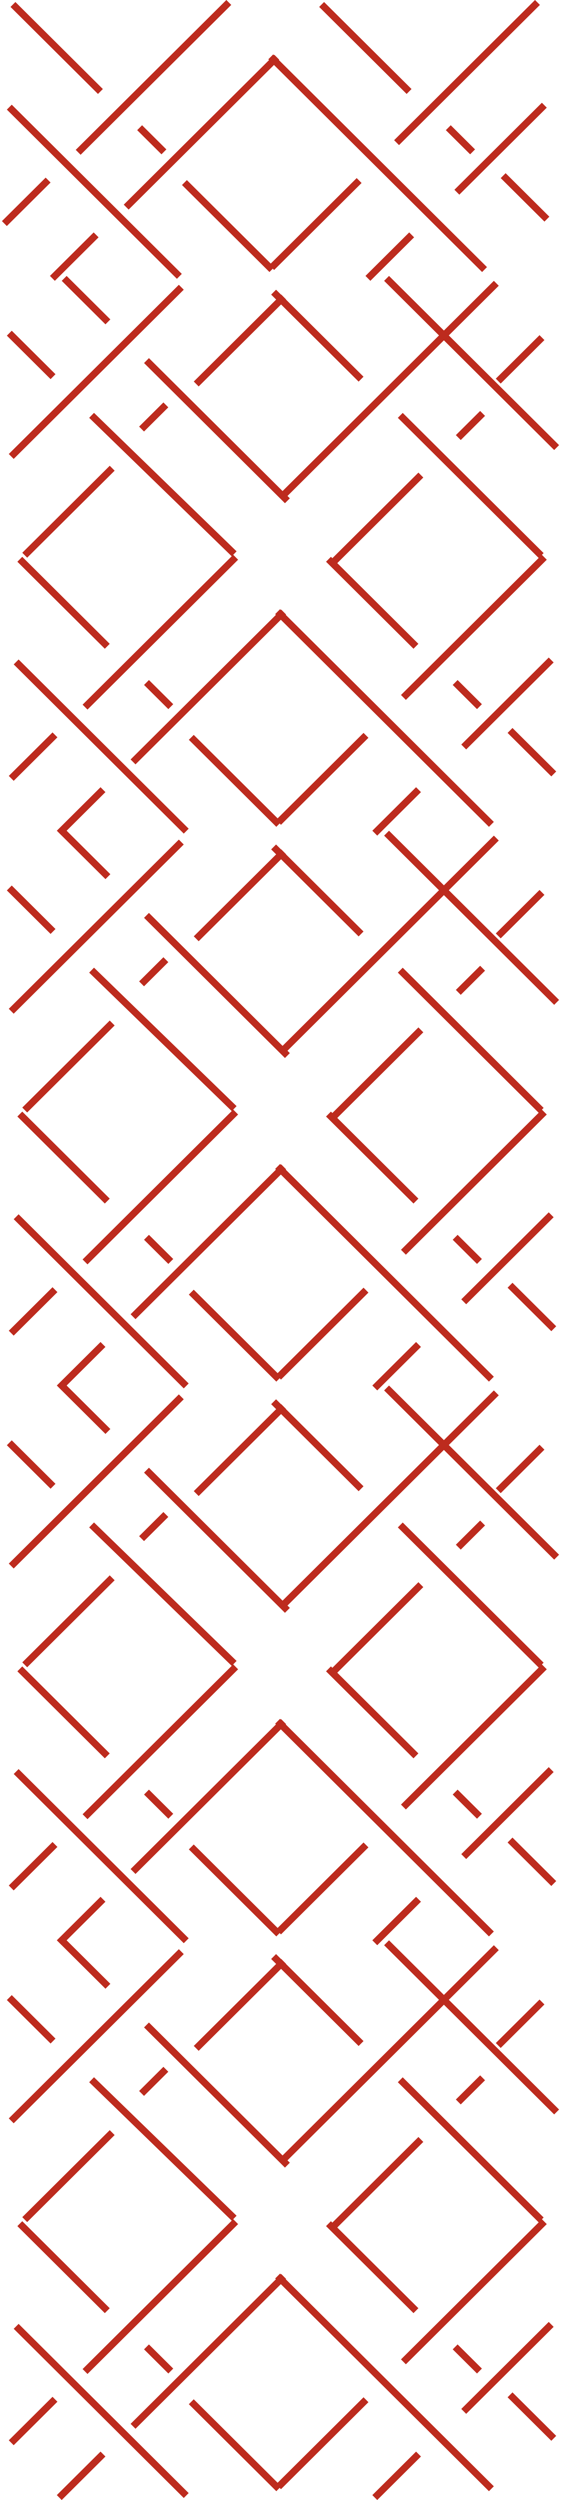 <svg width="82" height="365" viewBox="0 0 82 365" fill="none" xmlns="http://www.w3.org/2000/svg">
    <path d="M0.64 32.643L7.032 26.29M7.658 40.643L14.05 34.29M53.778 40.643L60.17 34.29M73.547 25.643L79.939 31.995M78.56 0.358L57.965 20.828M1.36 15.643L26.216 40.348M14.677 13.358L1.893 0.652M52.493 26.358L39.709 39.063M79.563 15.358L66.779 28.064M33.443 0.358L11.427 22.24M40.461 8.358L18.445 30.24M70.823 39.358L39.574 8.3M59.794 13.358L47.01 0.652M39.742 39.358L26.958 26.652M20.409 18.643L23.96 22.172M65.526 18.643L69.078 22.172M9.381 40.643L15.772 46.995M1.36 48.643L7.752 54.995M1.643 113.643L8.035 107.29M72.828 55.643L79.219 49.29M8.661 121.643L15.053 115.29M54.781 121.643L61.173 115.29M74.55 106.643L80.942 112.995M13.387 60.638L34.228 80.859M21.412 52.643L42.008 73.113M58.508 60.643L79.104 81.113M79.563 81.358L58.968 101.828M1.643 66.643L26.5 41.937M2.362 96.643L27.219 121.348M56.503 40.643L81.36 65.348M16.399 68.358L3.615 81.063M15.679 94.358L2.896 81.652M52.776 55.358L39.992 42.652M61.516 69.358L48.733 82.063M53.495 107.358L40.712 120.063M80.566 96.358L67.782 109.063M34.446 81.358L12.43 103.24M41.464 89.358L19.448 111.24M72.545 41.358L41.296 72.416M71.825 120.358L40.577 89.3M41.464 43.358L28.681 56.063M60.797 94.358L48.013 81.652M40.744 120.358L27.961 107.652M20.692 62.643L24.243 59.113M21.412 99.643L24.963 103.172M66.529 99.643L70.08 103.172M70.54 60.358L66.989 63.887M9.381 121.643L15.772 127.995M1.36 129.643L7.752 135.995M1.643 194.643L8.035 188.29M72.828 136.643L79.219 130.29M8.661 202.643L15.053 196.29M54.781 202.643L61.173 196.29M74.55 187.643L80.942 193.995M13.387 141.638L34.228 161.859M21.412 133.643L42.008 154.113M58.508 141.643L79.104 162.113M79.563 162.358L58.968 182.828M1.643 147.643L26.5 122.937M2.362 177.643L27.219 202.348M56.503 121.643L81.36 146.348M16.399 149.358L3.615 162.063M15.679 175.358L2.896 162.652M52.776 136.358L39.992 123.652M61.516 150.358L48.733 163.063M53.495 188.358L40.712 201.063M80.566 177.358L67.782 190.063M34.446 162.358L12.43 184.24M41.464 170.358L19.448 192.24M72.545 122.358L41.296 153.416M71.825 201.358L40.577 170.3M41.464 124.358L28.681 137.063M60.797 175.358L48.013 162.652M40.744 201.358L27.961 188.652M20.692 143.643L24.243 140.113M21.412 180.643L24.963 184.172M66.529 180.643L70.08 184.172M70.54 141.358L66.989 144.887M9.381 202.643L15.772 208.995M1.36 210.643L7.752 216.995M1.643 275.643L8.035 269.29M72.828 217.643L79.219 211.29M8.661 283.643L15.053 277.29M54.781 283.643L61.173 277.29M74.55 268.643L80.942 274.995M13.387 222.638L34.228 242.859M21.412 214.643L42.008 235.113M58.508 222.643L79.104 243.113M79.563 243.358L58.968 263.828M1.643 228.643L26.5 203.937M2.362 258.643L27.219 283.348M56.503 202.643L81.36 227.348M16.399 230.358L3.615 243.063M15.679 256.358L2.896 243.652M52.776 217.358L39.992 204.652M61.516 231.358L48.733 244.063M53.495 269.358L40.712 282.063M80.566 258.358L67.782 271.063M34.446 243.358L12.43 265.24M41.464 251.358L19.448 273.24M72.545 203.358L41.296 234.416M71.825 282.358L40.577 251.3M41.464 205.358L28.681 218.063M60.797 256.358L48.013 243.652M40.744 282.358L27.961 269.652M20.692 224.643L24.243 221.113M21.412 261.643L24.963 265.172M66.529 261.643L70.08 265.172M70.54 222.358L66.989 225.887M9.381 283.643L15.772 289.995M1.36 291.643L7.752 297.995M1.643 356.643L8.035 350.29M72.828 298.643L79.219 292.29M8.661 364.643L15.053 358.29M54.781 364.643L61.173 358.29M74.55 349.643L80.942 355.995M13.387 303.638L34.228 323.859M21.412 295.643L42.008 316.113M58.508 303.643L79.104 324.113M79.563 324.358L58.968 344.828M1.643 309.643L26.5 284.937M2.362 339.643L27.219 364.348M56.503 283.643L81.36 308.348M16.399 311.358L3.615 324.063M15.679 337.358L2.896 324.652M52.776 298.358L39.992 285.652M61.516 312.358L48.733 325.063M53.495 350.358L40.712 363.063M80.566 339.358L67.782 352.063M34.446 324.358L12.43 346.24M41.464 332.358L19.448 354.24M72.545 284.358L41.296 315.416M71.825 363.358L40.577 332.3M41.464 286.358L28.681 299.063M60.797 337.358L48.013 324.652M40.744 363.358L27.961 350.652M20.692 305.643L24.243 302.113M21.412 342.643L24.963 346.172M66.529 342.643L70.08 346.172M70.54 303.358L66.989 306.887" stroke="#BD2B1E" stroke-width="1.015"/>
</svg>
